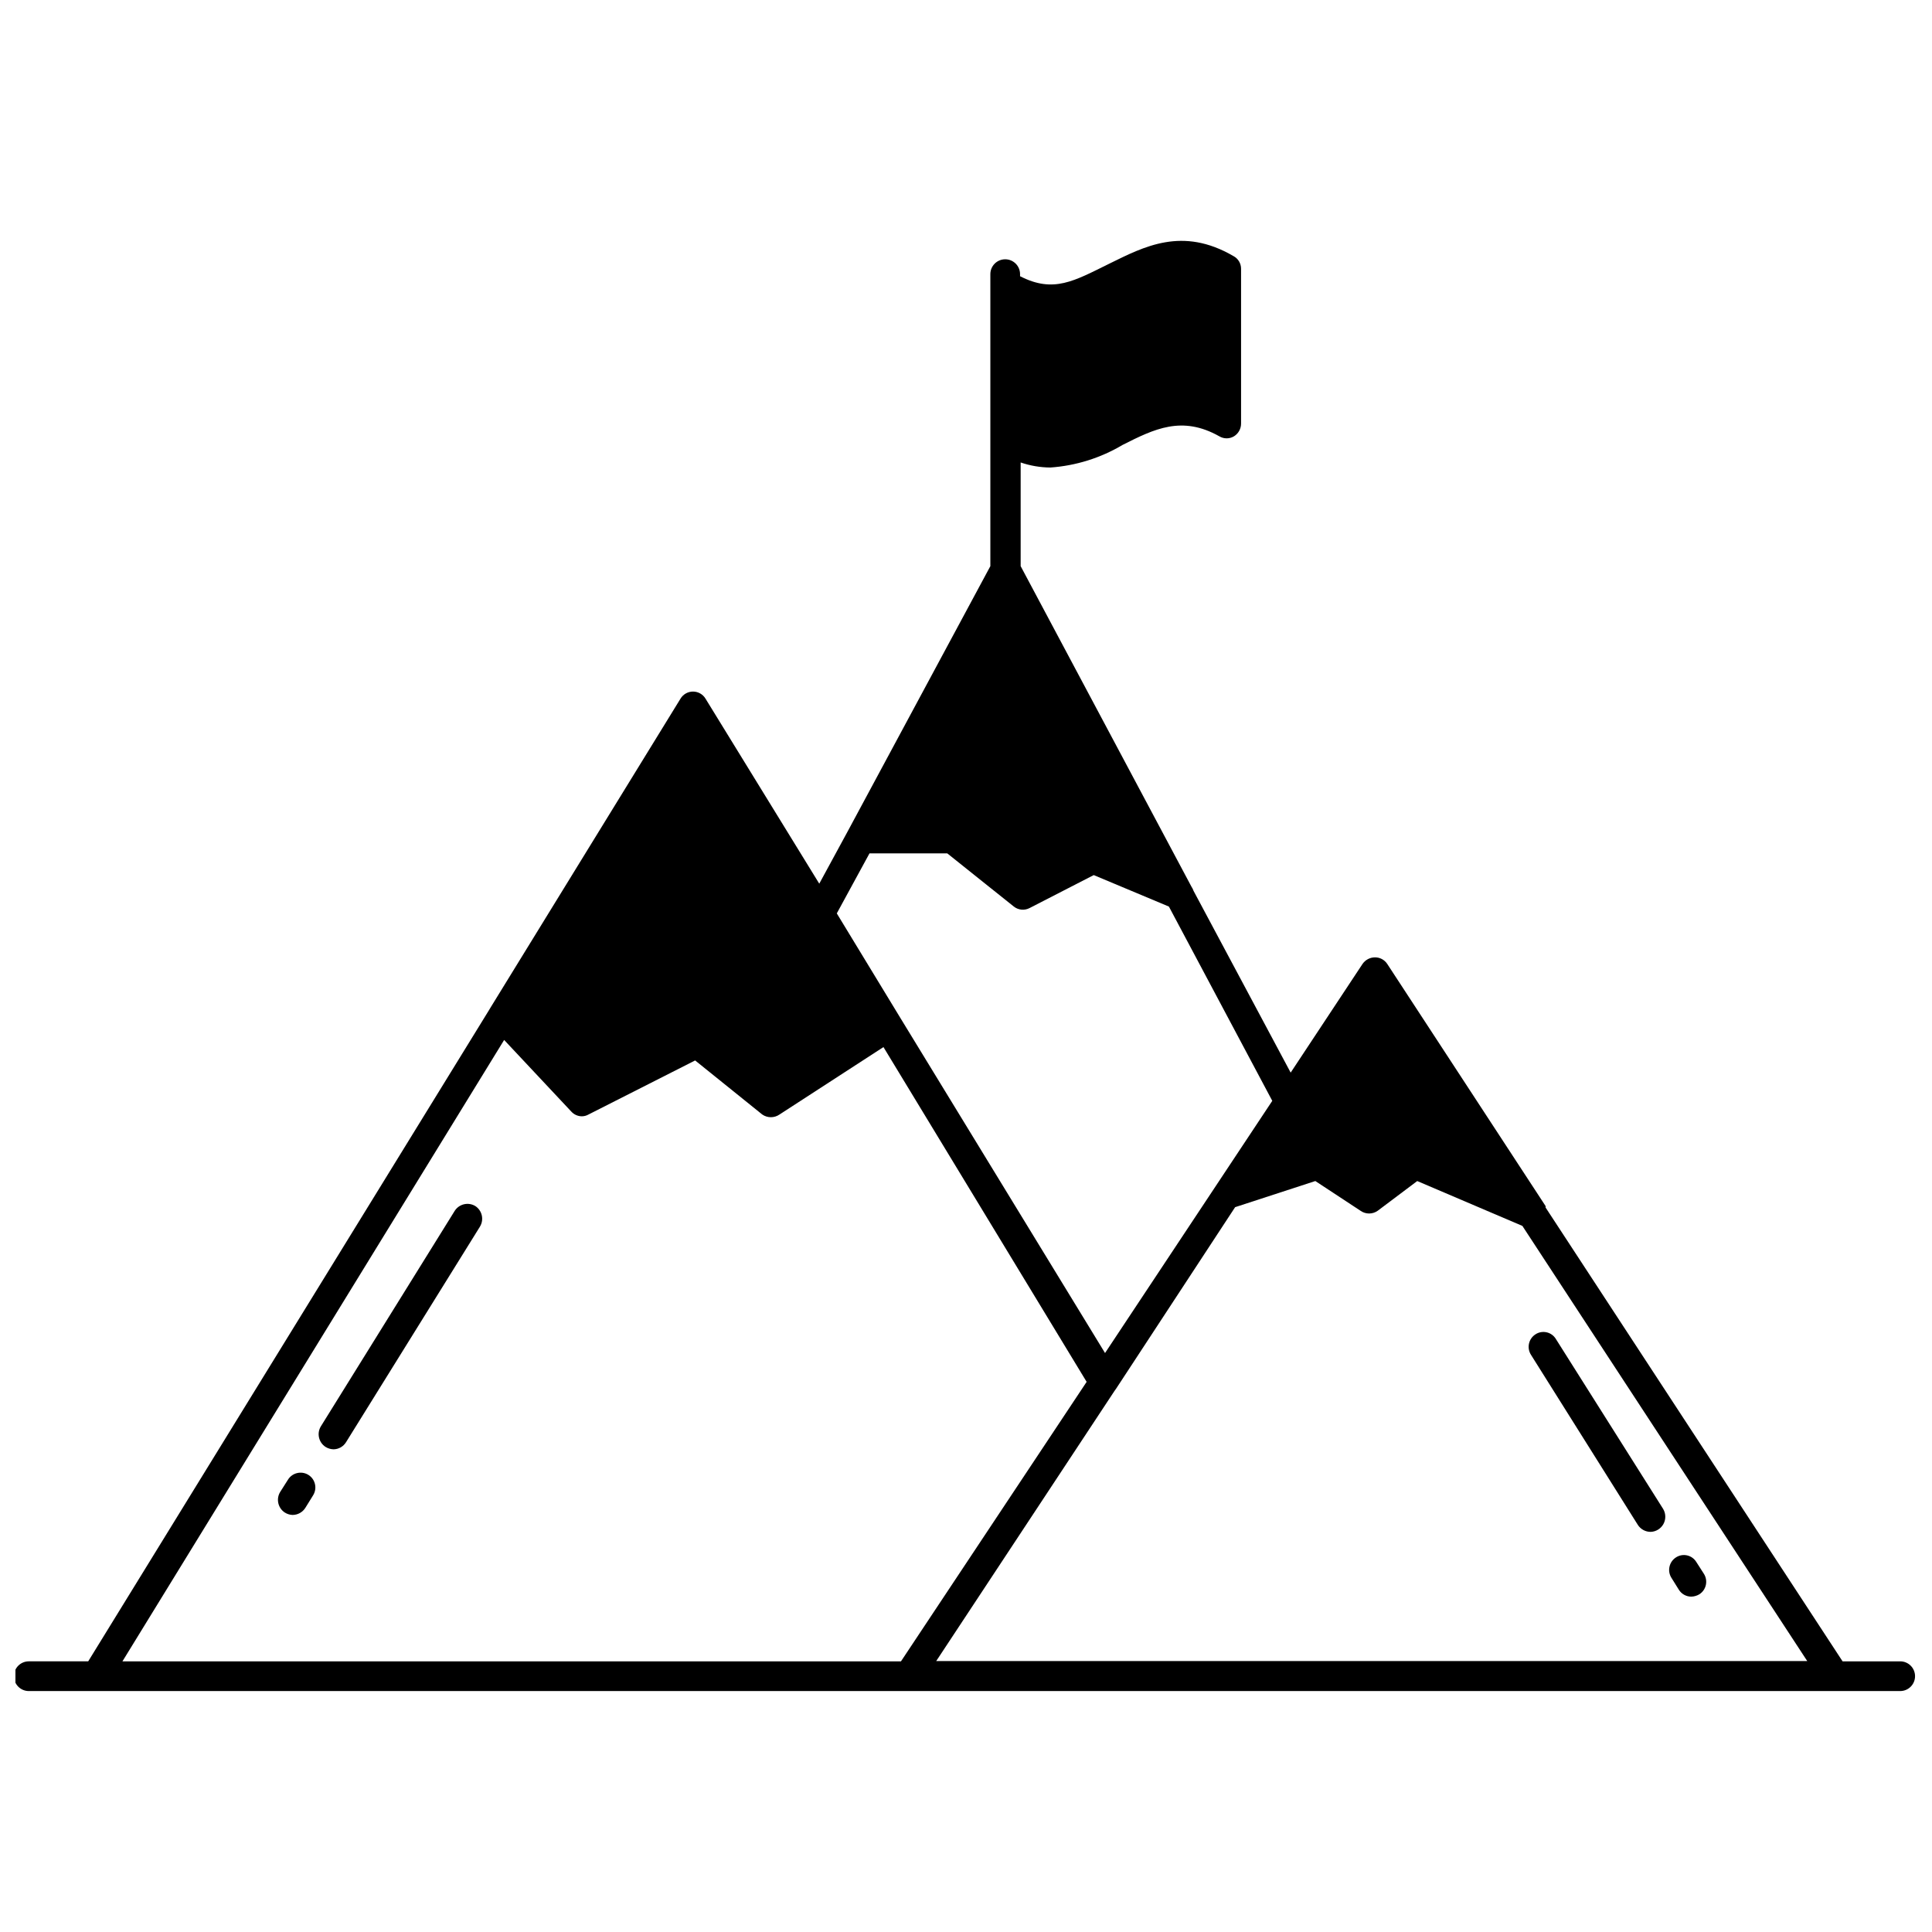 <?xml version="1.0" encoding="UTF-8"?>
<!-- Uploaded to: ICON Repo, www.svgrepo.com, Generator: ICON Repo Mixer Tools -->
<svg width="800px" height="800px" version="1.1" viewBox="144 144 512 512" xmlns="http://www.w3.org/2000/svg">
 <defs>
  <clipPath id="a">
   <path d="m148.09 207h503.81v386h-503.81z"/>
  </clipPath>
 </defs>
 <g clip-path="url(#a)">
  <path d="m648.05 584.28h-15.742l-78.719-120.29-0.004 0.004c0.035-0.129 0.035-0.266 0-0.395l-41.957-64.156c-0.719-1.086-1.93-1.738-3.231-1.734-1.316 0-2.555 0.648-3.305 1.734l-19.051 28.812-25.742-48.176v-0.004c-0.133-0.391-0.32-0.758-0.551-1.102l-45.262-84.938v-27.477c2.535 0.867 5.191 1.32 7.871 1.34 6.754-0.473 13.309-2.523 19.129-5.984 8.422-4.25 15.742-7.871 25.664-2.281 1.188 0.707 2.668 0.707 3.856 0 1.18-0.719 1.898-2.004 1.891-3.387v-41.012c0.008-1.426-0.781-2.734-2.047-3.387-13.539-7.871-23.617-2.519-32.906 2.047-9.289 4.566-14.719 7.871-23.617 3.305v-0.547c0-2.176-1.762-3.938-3.934-3.938-2.176 0-3.938 1.762-3.938 3.938v77.383l-37.941 70.531-7.398 13.617-30.152-49.043c-0.699-1.16-1.953-1.867-3.305-1.867-1.355 0-2.609 0.707-3.309 1.867l-50.301 81.793-0.473 0.789-106.2 172.55h-15.742c-2.176 0-3.938 1.762-3.938 3.938 0 2.172 1.762 3.938 3.938 3.938h495.94c2.172 0 3.934-1.766 3.934-3.938 0-2.176-1.762-3.938-3.934-3.938zm-273.63-214.12h20.625l17.633 14.09c1.191 0.941 2.824 1.098 4.172 0.395l17.004-8.738 19.918 8.344 27.395 51.484-14.879 22.434-29.441 44.398-54.238-88.797-16.848-27.711zm8.344 214.12h-206.32l101.16-164.68 17.789 18.973v-0.004c0.703 0.785 1.703 1.242 2.754 1.262 0.637 0.004 1.262-0.16 1.812-0.473l28.262-14.328 17.789 14.328c1.375 0.949 3.191 0.949 4.566 0l27.551-17.871 53.844 88.719zm9.289 0 47.23-71.559 0.551-0.789 31.488-48.02 21.254-6.926 11.965 7.871 0.004 0.004c1.367 0.973 3.199 0.973 4.566 0l10.469-7.871 27.867 11.887 75.492 115.32h-230.81z"/>
 </g>
 <path d="m556.34 498.87c-0.535-0.906-1.422-1.551-2.445-1.789-1.027-0.238-2.106-0.047-2.984 0.531-1.824 1.176-2.352 3.602-1.184 5.43l28.34 45.105c0.75 1.141 2.023 1.82 3.387 1.812 1.414-0.051 2.699-0.848 3.379-2.09 0.676-1.242 0.648-2.754-0.074-3.973z"/>
 <path d="m593.57 557.99c-0.535-0.902-1.418-1.551-2.445-1.789s-2.106-0.047-2.984 0.531c-1.824 1.176-2.352 3.606-1.18 5.434l1.965 3.148c0.715 1.137 1.965 1.82 3.309 1.809 0.75-0.023 1.48-0.242 2.125-0.629 1.824-1.176 2.352-3.606 1.18-5.434z"/>
 <path d="m269.95 463.61c-1.855-1.113-4.258-0.555-5.434 1.258l-35.5 57.152c-1.113 1.855-0.555 4.254 1.258 5.43 0.641 0.398 1.375 0.617 2.125 0.633 1.355-0.02 2.602-0.734 3.309-1.891l35.504-57.152h-0.004c1.113-1.852 0.555-4.254-1.258-5.43z"/>
 <path d="m225.71 534.85c-0.895-0.551-1.973-0.715-2.992-0.465-1.023 0.25-1.898 0.898-2.438 1.801l-2.047 3.227c-1.113 1.855-0.555 4.258 1.258 5.434 0.613 0.387 1.32 0.605 2.047 0.629 1.379-0.008 2.656-0.719 3.387-1.887l2.047-3.305v-0.004c0.555-0.887 0.734-1.957 0.496-2.977-0.234-1.02-0.867-1.902-1.758-2.453z"/>
</svg>